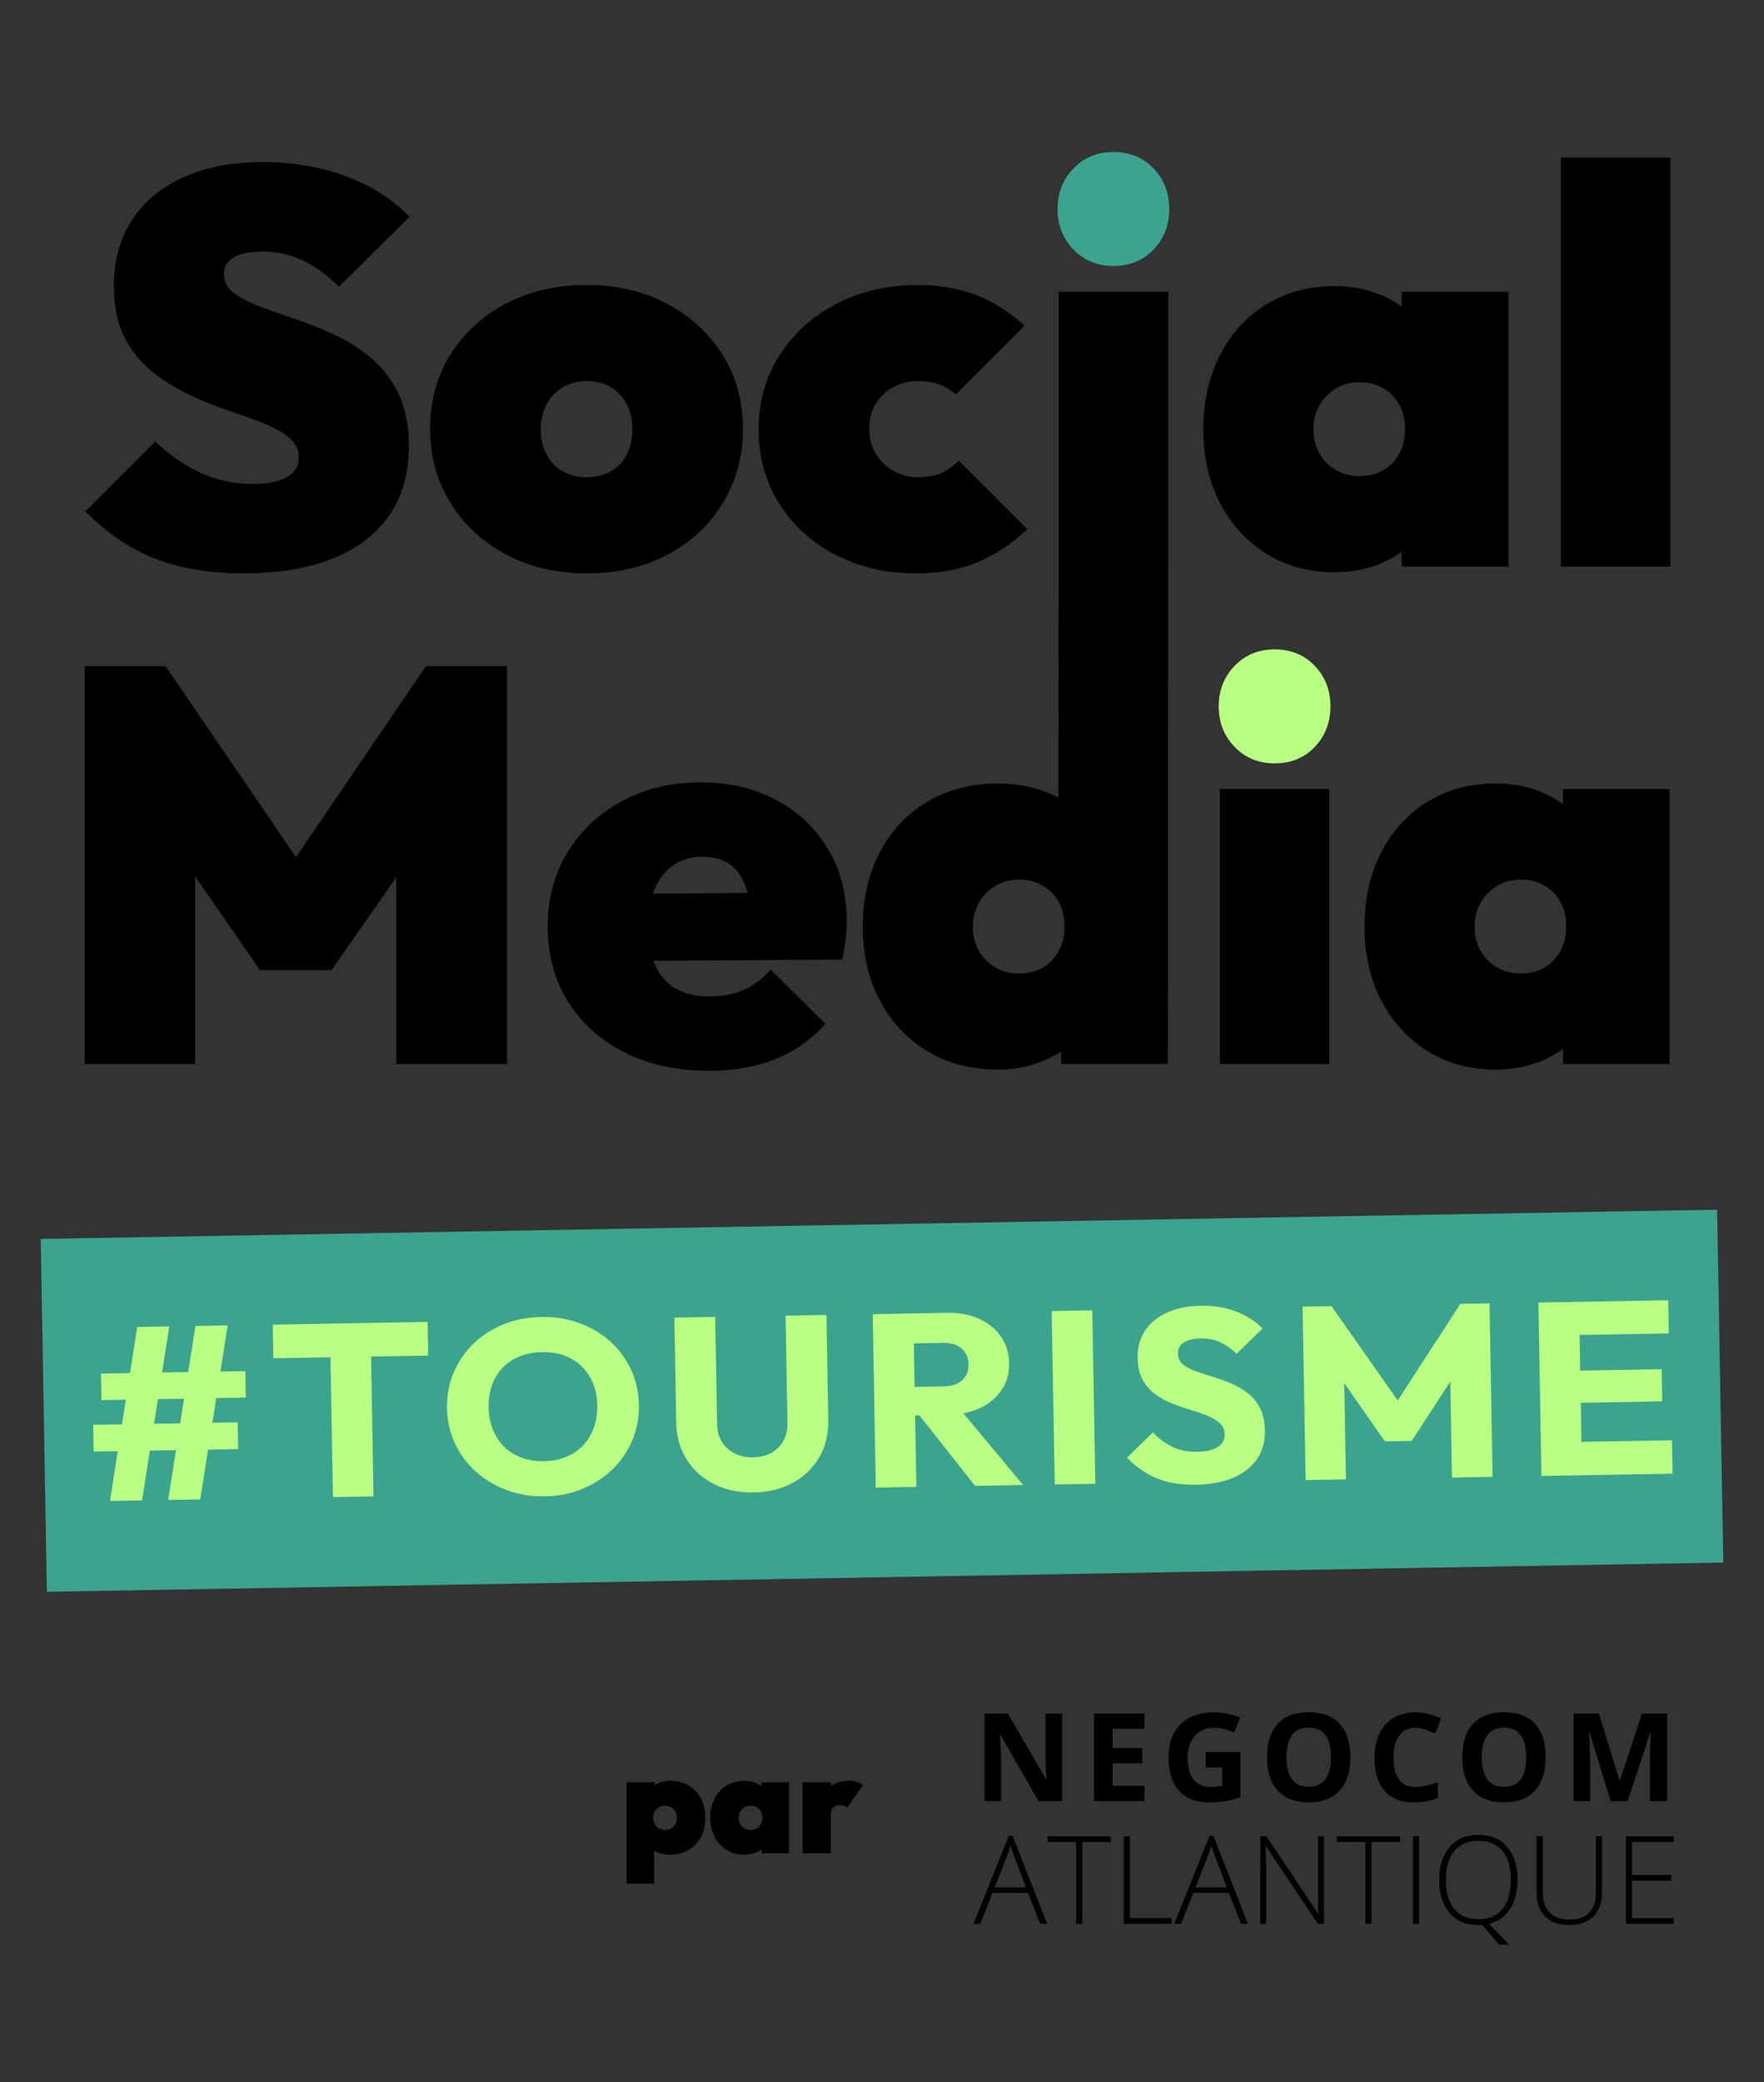 <?xml version="1.0" encoding="UTF-8"?>
<svg id="Calque_1" data-name="Calque 1" xmlns="http://www.w3.org/2000/svg" viewBox="0 0 1000 1180">
  <rect x="0" y="0" width="1000" height="1180" fill="#333333" stroke="none"/>
  <rect x="24.753" y="693.872" width="950.494" height="200.034" transform="translate(-13.779 8.847) rotate(-1)" style="fill: #3ba38e;"/>
  <path d="M169.397,259.392c0-4.64-1.902-8.489-5.699-11.559-3.803-3.059-8.821-5.797-15.047-8.237-6.232-2.417-13.094-4.903-20.586-7.435-7.498-2.543-14.944-5.59-22.333-9.187-7.389-3.586-14.199-7.973-20.425-13.151-6.232-5.166-11.244-11.604-15.047-19.314-3.798-7.71-5.699-17.149-5.699-28.353,0-14.56,3.482-27.127,10.453-37.689,6.965-10.551,16.782-18.627,29.452-24.229,12.67-5.59,27.556-8.385,44.66-8.385,16.891,0,32.568,2.692,47.031,8.076,14.463,5.384,26.451,13.036,35.948,22.957l-39.906,39.591c-6.965-6.759-13.936-11.765-20.901-15.041-6.971-3.276-14.572-4.914-22.808-4.914-6.547,0-11.771,1.065-15.677,3.173-3.906,2.108-5.859,5.281-5.859,9.497,0,4.433,1.902,8.076,5.705,10.929,3.798,2.852,8.809,5.441,15.041,7.755,6.226,2.325,13.088,4.754,20.586,7.286,7.492,2.543,14.938,5.545,22.333,9.027,7.389,3.482,14.193,7.927,20.425,13.311,6.226,5.384,11.244,12.086,15.047,20.105,3.798,8.03,5.699,17.733,5.699,29.143,0,23.014-8.185,40.805-24.544,53.36-16.37,12.567-39.436,18.856-69.203,18.856-19.217,0-35.953-2.807-50.204-8.397s-27.396-14.514-39.43-26.76l39.591-39.591c8.231,7.813,16.891,13.77,25.97,17.894,9.079,4.113,18.793,6.175,29.137,6.175,8.655,0,15.202-1.317,19.641-3.964,4.433-2.635,6.65-6.278,6.65-10.929ZM255.383,285.052c-7.71-12.452-11.559-26.497-11.559-42.122s3.803-29.567,11.404-41.813c7.601-12.246,18.1-21.903,31.514-28.983,13.403-7.068,28.662-10.608,45.765-10.608s32.305,3.54,45.61,10.608c13.3,7.08,23.799,16.737,31.514,28.983,7.704,12.246,11.559,26.188,11.559,41.813s-3.803,29.67-11.404,42.122c-7.601,12.464-18.054,22.224-31.354,29.292-13.3,7.08-28.507,10.619-45.61,10.619s-32.356-3.54-45.765-10.619c-13.409-7.068-23.965-16.828-31.675-29.292ZM306.538,243.56c0,5.281,1.105,9.978,3.322,14.09,2.217,4.124,5.275,7.286,9.187,9.508,3.906,2.211,8.391,3.322,13.46,3.322,5.275,0,9.869-1.111,13.775-3.322,3.906-2.222,6.913-5.384,9.027-9.508,2.108-4.113,3.167-8.912,3.167-14.411s-1.105-10.287-3.322-14.411c-2.217-4.113-5.229-7.286-9.027-9.497-3.803-2.222-8.345-3.322-13.621-3.322-5.069,0-9.554,1.157-13.46,3.482-3.912,2.326-6.971,5.545-9.187,9.657s-3.322,8.924-3.322,14.411ZM473.767,314.504c13.512,6.965,28.713,10.459,45.61,10.459,13.088,0,24.595-2.062,34.521-6.186,9.921-4.113,19.423-10.39,28.507-18.844l-38.961-38.949c-2.744,2.956-5.911,5.281-9.502,6.965-3.591,1.695-8.128,2.532-13.615,2.532-4.863,0-9.399-1.157-13.621-3.482-4.227-2.326-7.601-5.544-10.138-9.657-2.532-4.124-3.798-8.924-3.798-14.411s1.266-10.241,3.798-14.251c2.537-4.009,5.86-7.137,9.978-9.348,4.118-2.222,8.712-3.322,13.781-3.322,4.851,0,8.97.63,12.349,1.902,3.374,1.26,6.438,3.162,9.187,5.693l38.955-38.961c-8.449-7.801-17.579-13.609-27.396-17.413-9.817-3.803-20.855-5.705-33.095-5.705-17.103,0-32.465,3.54-46.086,10.608-13.621,7.08-24.389,16.794-32.305,29.143-7.922,12.349-11.879,26.451-11.879,42.283,0,15.625,3.906,29.613,11.719,41.962,7.807,12.361,18.472,22.018,31.99,28.983ZM600.139,165.33h62.078v155.831h-.004c-.051,93.964-.102,187.929-.153,281.894h-60.497v-7.05c-2.874,1.797-5.929,3.411-9.182,4.828-8.237,3.586-17,5.384-26.291,5.384-15.414,0-28.874-3.483-40.381-10.448-11.513-6.965-20.483-16.519-26.921-28.662-6.444-12.143-9.663-26.13-9.663-41.973s3.219-29.876,9.663-42.122c6.438-12.246,15.408-21.8,26.921-28.662,11.507-6.862,24.967-10.299,40.381-10.299,9.29,0,18.054,1.535,26.291,4.594,2.677.998,5.211,2.138,7.632,3.391.042-46.041.085-92.081.127-138.122v-148.583ZM600.136,539.074c2.217-4.009,3.328-8.66,3.328-13.941s-1.06-9.863-3.167-13.77c-2.114-3.906-5.121-7.022-9.027-9.348-3.912-2.326-8.391-3.483-13.46-3.483s-9.554,1.157-13.46,3.483c-3.912,2.325-7.022,5.499-9.342,9.497-2.325,4.021-3.488,8.557-3.488,13.621s1.111,9.611,3.328,13.621c2.217,4.021,5.327,7.183,9.342,9.508,4.009,2.326,8.443,3.483,13.306,3.483,5.275,0,9.817-1.111,13.615-3.334,3.803-2.211,6.81-5.327,9.027-9.336ZM781.779,319.728c-7.71,3.059-16.107,4.594-25.179,4.594-14.572,0-27.453-3.482-38.646-10.448-11.192-6.965-19.95-16.519-26.285-28.662s-9.502-26.13-9.502-41.973,3.167-29.876,9.502-42.122,15.093-21.8,26.285-28.662c11.192-6.862,24.074-10.299,38.646-10.299,9.073,0,17.47,1.535,25.179,4.594,4.758,1.896,9.031,4.255,12.825,7.071v-8.492h60.497v155.831h-60.497v-8.493c-3.794,2.816-8.066,5.171-12.825,7.061ZM770.536,269.851c7.807,0,14.09-2.486,18.844-7.446,4.748-4.96,7.125-11.353,7.125-19.165,0-5.27-1.06-9.863-3.167-13.77-2.114-3.906-5.121-7.022-9.027-9.348-3.912-2.326-8.391-3.482-13.46-3.482s-9.554,1.157-13.46,3.482c-3.912,2.326-7.022,5.499-9.342,9.497-2.325,4.021-3.488,8.557-3.488,13.621s1.111,9.611,3.328,13.621c2.217,4.021,5.327,7.183,9.342,9.508,4.009,2.326,8.443,3.482,13.306,3.482ZM884.868,89.31v231.85h62.078V89.31h-62.078ZM167.8,485.797l-73.938-108.258h-45.925v225.515h62.714v-106.284l36.738,53.072h40.541l36.744-52.71v105.921h62.708v-225.515h-45.925l-73.656,108.258ZM469.336,481.109c7.074,11.834,10.614,25.34,10.614,40.541,0,3.173-.16,6.495-.475,9.978-.321,3.482-1.008,7.549-2.062,12.2l-106.991.723c.325.893.67,1.765,1.05,2.599,2.635,5.808,6.49,10.184,11.559,13.14,5.069,2.967,11.404,4.433,19.005,4.433,7.389,0,13.878-1.203,19.475-3.643,5.596-2.417,10.717-6.278,15.362-11.559l31.039,30.724c-7.813,8.867-17.212,15.522-28.186,19.956-10.98,4.433-23.547,6.656-37.689,6.656-18.163,0-34.103-3.437-47.827-10.299-13.729-6.862-24.44-16.473-32.15-28.822-7.71-12.349-11.559-26.554-11.559-42.603,0-15.832,3.746-29.876,11.244-42.122,7.492-12.246,17.785-21.903,30.884-28.983,13.088-7.068,27.872-10.608,44.339-10.608,16.255,0,30.615,3.322,43.073,9.978s22.224,15.889,29.298,27.711ZM371.15,503.917c-.342.833-.654,1.698-.948,2.582l53.543-.433c-.37-1.493-.797-2.899-1.285-4.211-2.01-5.384-5.018-9.439-9.027-12.189-4.009-2.749-9.079-4.124-15.202-4.124-6.335,0-11.828,1.592-16.467,4.754-4.651,3.173-8.185,7.71-10.614,13.621ZM691.512,603.054h62.078v-155.831h-62.078v155.831ZM885.977,447.223h60.497v155.831h-60.497v-8.493c-3.794,2.816-8.066,5.171-12.825,7.061-7.71,3.059-16.107,4.594-25.179,4.594-14.572,0-27.453-3.483-38.646-10.448-11.192-6.965-19.95-16.519-26.285-28.662s-9.502-26.13-9.502-41.973,3.167-29.876,9.502-42.122,15.093-21.8,26.285-28.662c11.192-6.862,24.074-10.299,38.646-10.299,9.073,0,17.47,1.535,25.179,4.594,4.758,1.896,9.031,4.255,12.825,7.071v-8.492ZM880.753,544.298c4.748-4.96,7.125-11.352,7.125-19.165,0-5.27-1.06-9.863-3.167-13.77-2.114-3.906-5.121-7.022-9.027-9.348-3.912-2.326-8.391-3.483-13.46-3.483s-9.554,1.157-13.46,3.483c-3.912,2.325-7.022,5.499-9.342,9.497-2.326,4.021-3.488,8.557-3.488,13.621s1.111,9.611,3.328,13.621c2.217,4.021,5.327,7.183,9.342,9.508,4.009,2.326,8.443,3.483,13.306,3.483,7.807,0,14.09-2.486,18.844-7.446Z"/>
  <path d="M139.346,792.095l-.262-15.027-14.113.246,4.129-26.126-18.326.32-4.089,26.125-14.806.258,4.091-26.125-18.183.317-4.089,26.125-16.422.287.262,15.027,13.801-.241-2.187,13.97-16.354.285.265,15.188,13.704-.239-4.416,28.216,18.177-.317,4.418-28.216,14.808-.258-4.416,28.216,18.177-.317,4.459-28.217,17.041-.297-.265-15.188-14.369.251,2.208-13.971,16.757-.292ZM102.138,806.676l-14.807.258,2.188-13.97,14.806-.258-2.187,13.97ZM242.757,768.292l-32.397.565,1.383,79.238-23.017.402-1.383-79.238-32.403.566-.333-19.082,87.817-1.533.333,19.082ZM345.939,760.281c-5.017-4.507-10.846-7.98-17.488-10.419s-13.823-3.585-21.543-3.451c-7.823.137-15.005,1.534-21.558,4.203-6.553,2.669-12.235,6.343-17.039,11.021-4.81,4.69-8.525,10.117-11.156,16.292-2.631,6.176-3.883,12.889-3.756,20.127.125,7.147,1.61,13.789,4.455,19.915,2.845,6.126,6.8,11.465,11.863,16.028,5.069,4.552,10.922,8.07,17.565,10.555,6.643,2.485,13.87,3.653,21.693,3.517,7.623-.133,14.713-1.552,21.265-4.267,6.552-2.715,12.228-6.412,17.038-11.09,4.805-4.69,8.525-10.14,11.155-16.361,2.624-6.221,3.876-12.911,3.752-20.059-.126-7.239-1.612-13.927-4.452-20.053-2.845-6.126-6.776-11.442-11.793-15.96ZM335.05,812.854c-2.461,4.74-5.988,8.445-10.581,11.126-4.599,2.681-9.977,4.081-16.133,4.189-4.599.08-8.81-.602-12.65-2.013-3.834-1.411-7.124-3.473-9.858-6.164-2.74-2.702-4.87-5.93-6.402-9.719-1.532-3.777-2.339-7.979-2.42-12.63-.109-6.219,1.063-11.659,3.525-16.297s5.991-8.274,10.591-10.909c4.594-2.635,9.978-4.012,16.135-4.12,4.593-.08,8.781.58,12.574,1.946,3.782,1.378,7.071,3.405,9.857,6.095,2.785,2.701,4.944,5.906,6.476,9.649,1.532,3.731,2.338,7.911,2.419,12.561.107,6.128-1.07,11.556-3.531,16.285ZM468.5,745.263l1.043,59.743c.136,7.8-1.553,14.75-5.061,20.849-3.514,6.099-8.465,10.918-14.854,14.466s-13.838,5.397-22.342,5.546c-8.505.148-16.037-1.439-22.591-4.761-6.566-3.323-11.729-7.987-15.5-14.005-3.771-6.018-5.725-12.927-5.861-20.727l-1.04-59.606,23.165-.404,1.062,60.866c.068,3.894,1.009,7.269,2.817,10.114s4.264,5.013,7.371,6.482c3.108,1.481,6.512,2.201,10.229,2.136,3.911-.068,7.317-.907,10.222-2.493,2.906-1.575,5.187-3.803,6.85-6.662,1.663-2.859,2.458-6.241,2.39-10.136l-1.065-61.003,23.165-.404ZM555.802,797.933c5.232-2.509,9.28-5.948,12.137-10.317s4.235-9.423,4.135-15.184c-.099-5.67-1.653-10.661-4.661-14.962-3.009-4.324-7.123-7.667-12.348-10.027-5.22-2.372-11.255-3.493-18.093-3.373l-19.208.335h0l-23.017.402,1.716,98.32,23.017-.402-.707-40.524,2.404-.042,31.583,39.985,27.272-.476-33.891-40.669c3.512-.658,6.741-1.672,9.663-3.065ZM518.06,761.39l16.568-.289c4.593-.08,8.13,1.015,10.616,3.298,2.48,2.283,3.757,5.182,3.818,8.71.067,3.814-1.129,6.848-3.582,9.125-2.452,2.266-5.978,3.45-10.571,3.53l-16.419.287-.43-24.66ZM619.216,742.633l1.716,98.32-23.016.402-1.716-98.32,23.016-.402ZM714.188,797.883c1.819,3.451,2.776,7.731,2.865,12.84.164,9.369-3.23,16.796-10.175,22.256-6.939,5.472-16.623,8.299-29.033,8.515-8.505.148-15.835-1.053-21.986-3.58-6.157-2.551-11.822-6.462-16.996-11.756l14.708-14.326c3.385,3.561,7.122,6.303,11.217,8.237,4.089,1.922,8.82,2.836,14.198,2.743,4.885-.085,8.656-.987,11.318-2.707,2.657-1.719,3.962-4.056,3.91-7.034-.047-2.692-.967-4.864-2.754-6.505s-4.138-3.033-7.039-4.185c-2.902-1.164-6.101-2.277-9.59-3.316-3.49-1.062-6.954-2.273-10.404-3.657-3.444-1.372-6.631-3.127-9.55-5.264-2.919-2.137-5.292-4.834-7.107-8.091-1.816-3.268-2.77-7.41-2.858-12.427-.105-6.036,1.344-11.263,4.349-15.681,2.999-4.418,7.219-7.814,12.655-10.177,5.429-2.375,11.715-3.619,18.851-3.743,7.233-.126,13.874.961,19.93,3.273,6.055,2.312,11.072,5.512,15.051,9.636l-14.707,14.326c-3.18-3.015-6.376-5.228-9.574-6.661-3.204-1.434-6.808-2.115-10.817-2.045-4.009.07-7.169.847-9.492,2.331-2.317,1.484-3.455,3.566-3.408,6.246.044,2.52.961,4.52,2.746,6.024,1.785,1.504,4.127,2.781,7.033,3.841,2.9,1.072,6.098,2.116,9.588,3.178,3.484,1.062,6.955,2.296,10.405,3.714,3.445,1.429,6.628,3.253,9.554,5.482,2.92,2.229,5.296,5.063,7.115,8.515ZM844.416,738.702l1.716,98.32-23.022.402-.949-54.364-21.847,33.589-15.251.266-23.015-32.994.952,54.552-22.868.399-1.716-98.32,16.419-.287,37.518,53.474,35.495-54.748,16.568-.289ZM896.849,836.136l-1.41.025-4.014.07h0l-17.593.307-1.716-98.32,20.141-.352,53.456-.933.328,18.796-50.58.883.352,20.193,46.182-.806.319,18.257-46.182.806.386,22.129,51.313-.896.331,18.945-51.313.896h0Z" style="fill: #b9ff84;"/>
  <path d="M631.178,150.758c-9.084,0-16.628-3.116-22.648-9.336-6.02-6.232-9.027-13.884-9.027-22.968s3.007-16.737,9.027-22.957c6.02-6.232,13.563-9.348,22.648-9.348,9.285,0,16.886,3.116,22.802,9.348,5.911,6.22,8.867,13.884,8.867,22.957s-2.956,16.737-8.867,22.968c-5.917,6.22-13.518,9.336-22.802,9.336Z" style="fill: #3ba38e;"/>
  <path d="M722.551,432.652c-9.084,0-16.628-3.116-22.648-9.336-6.02-6.232-9.027-13.884-9.027-22.968s3.007-16.737,9.027-22.957c6.02-6.232,13.563-9.348,22.648-9.348,9.285,0,16.886,3.116,22.802,9.348,5.911,6.22,8.867,13.884,8.867,22.957s-2.956,16.737-8.867,22.968c-5.917,6.22-13.518,9.336-22.802,9.336Z" style="fill: #b9ff84;"/>
  <path d="M390.411,1011.974c-2.973-1.771-6.449-2.658-10.429-2.658-2.4,0-4.663.464-6.789,1.391-.693.302-1.339.651-1.963,1.02v-1.592h-16.032v57.42h15.623v-18.653c.744.415,1.525.793,2.372,1.108,2.126.79,4.389,1.187,6.789,1.187,3.98,0,7.456-.9,10.429-2.699,2.972-1.8,5.289-4.267,6.953-7.403,1.663-3.135,2.495-6.748,2.495-10.838s-.832-7.715-2.495-10.878c-1.664-3.162-3.981-5.63-6.953-7.403ZM382.886,1033.772c-.573,1.036-1.378,1.854-2.413,2.454-1.037.601-2.208.899-3.517.899s-2.468-.299-3.477-.899c-1.01-.6-1.787-1.418-2.331-2.454-.546-1.035-.818-2.208-.818-3.518,0-1.362.286-2.562.859-3.599.572-1.035,1.362-1.84,2.372-2.413,1.008-.572,2.167-.858,3.476-.858s2.467.3,3.477.899c1.008.601,1.799,1.404,2.372,2.413.572,1.01.859,2.195.859,3.558,0,1.31-.287,2.482-.859,3.518ZM431.675,1012.352c-.983-.732-2.077-1.359-3.312-1.85-1.991-.79-4.159-1.187-6.503-1.187-3.763,0-7.089.888-9.979,2.658-2.891,1.773-5.153,4.241-6.789,7.403-1.636,3.163-2.454,6.789-2.454,10.878s.818,7.703,2.454,10.838c1.636,3.137,3.898,5.604,6.789,7.403,2.89,1.799,6.216,2.699,9.979,2.699,2.344,0,4.512-.396,6.503-1.187,1.235-.49,2.329-1.116,3.312-1.849v2.217h15.623v-40.243h-15.623v2.218ZM425.459,1037.126c-1.255,0-2.4-.299-3.436-.899-1.037-.6-1.84-1.418-2.413-2.454-.572-1.035-.858-2.208-.858-3.518s.299-2.48.899-3.517c.6-1.035,1.403-1.854,2.413-2.454,1.008-.6,2.167-.899,3.476-.899s2.467.3,3.477.899c1.008.601,1.785,1.404,2.331,2.413.544,1.01.818,2.195.818,3.558,0,2.019-.613,3.668-1.84,4.949s-2.85,1.922-4.867,1.922ZM485.945,1009.97c1.336.438,2.413,1.063,3.231,1.882l-8.998,12.76c-.382-.436-.94-.804-1.677-1.104-.736-.299-1.595-.449-2.576-.449-1.636,0-2.863.478-3.681,1.431-.818.955-1.227,2.332-1.227,4.131v21.758h-16.032v-40.243h16.032v2.111c2.719-1.948,6.097-2.929,10.143-2.929,1.853,0,3.448.219,4.785.654ZM567.525,1020.83h-9.404v-49.632h13.274l21.557,37.173h.238c-.34-6.45-.51-11.011-.51-13.681v-23.492h9.472v49.632h-13.376l-21.591-37.547h-.306c.43,6.632.646,11.361.646,14.19v23.356ZM648.792,1020.83h-28.585v-49.632h28.585v8.622h-18.061v10.897h16.805v8.623h-16.805v12.799h18.061v8.69ZM668.355,1014.906c-3.95-4.401-5.924-10.722-5.924-18.96,0-8.012,2.291-14.259,6.874-18.739,4.583-4.481,10.937-6.722,19.062-6.722,5.092,0,10.003,1.018,14.733,3.055l-3.497,8.419c-3.621-1.81-7.39-2.716-11.305-2.716-4.549,0-8.193,1.528-10.932,4.583-2.738,3.056-4.107,7.163-4.107,12.323,0,5.387,1.104,9.501,3.311,12.341,2.206,2.84,5.414,4.26,9.624,4.26,2.195,0,4.424-.226,6.688-.679v-10.354h-9.403v-8.758h19.689v25.732c-3.19,1.041-6.195,1.771-9.013,2.189-2.818.419-5.698.628-8.64.628-7.492,0-13.212-2.2-17.161-6.603ZM741.897,1021.509c7.604,0,13.443-2.206,17.518-6.62,4.073-4.413,6.11-10.728,6.11-18.942s-2.021-14.553-6.06-18.943c-4.04-4.391-9.874-6.586-17.501-6.586s-13.483,2.179-17.567,6.535c-4.086,4.356-6.128,10.665-6.128,18.926s2.037,14.598,6.11,19.011c4.074,4.414,9.913,6.62,17.518,6.62ZM732.493,983.402c2.128-2.818,5.285-4.227,9.472-4.227,8.352,0,12.527,5.59,12.527,16.771s-4.198,16.736-12.595,16.736c-4.188,0-7.333-1.403-9.438-4.21-2.105-2.806-3.157-6.981-3.157-12.526s1.063-9.727,3.19-12.544ZM802.455,1012.75c3.485,0,7.706-.87,12.663-2.613v8.826c-4.074,1.697-8.623,2.546-13.647,2.546-7.22,0-12.742-2.189-16.566-6.568-3.825-4.38-5.737-10.665-5.737-18.858,0-5.16.938-9.681,2.817-13.562,1.878-3.881,4.577-6.857,8.097-8.929,3.519-2.07,7.644-3.105,12.374-3.105,4.821,0,9.664,1.165,14.53,3.496l-3.396,8.555c-1.855-.882-3.723-1.651-5.601-2.309-1.879-.655-3.724-.984-5.534-.984-3.961,0-7.027,1.489-9.2,4.465-2.172,2.976-3.259,7.123-3.259,12.441,0,11.067,4.153,16.601,12.459,16.601ZM870.158,977.003c-4.04-4.391-9.874-6.586-17.501-6.586s-13.483,2.179-17.567,6.535c-4.086,4.356-6.128,10.665-6.128,18.926s2.037,14.598,6.11,19.011c4.074,4.414,9.913,6.62,17.518,6.62s13.443-2.206,17.518-6.62c4.073-4.413,6.11-10.728,6.11-18.942s-2.021-14.553-6.06-18.943ZM852.59,1012.683c-4.188,0-7.333-1.403-9.438-4.21-2.105-2.806-3.157-6.981-3.157-12.526s1.063-9.727,3.19-12.544c2.128-2.818,5.285-4.227,9.472-4.227,8.352,0,12.527,5.59,12.527,16.771s-4.198,16.736-12.595,16.736ZM922.722,1020.83h-9.641l-11.95-38.938h-.306c.43,7.922.646,13.206.646,15.854v23.085h-9.404v-49.632h14.326l11.746,37.954h.204l12.459-37.954h14.326v49.632h-9.812v-23.492c0-1.108.018-2.388.052-3.836.033-1.448.187-5.296.458-11.543h-.306l-12.799,38.871ZM571.837,1040.52l-19.962,49.836h3.836l6.926-17.518h20.165l6.892,17.518h3.904l-19.555-49.836h-2.206ZM581.647,1069.715h-17.755l6.959-17.822c.725-1.766,1.393-3.734,2.004-5.907.791,2.489,1.471,4.436,2.036,5.839l6.756,17.891ZM593.938,1040.724h35.747v3.259h-16.125v46.373h-3.497v-46.373h-16.125v-3.259ZM640.514,1087.097h23.662v3.259h-27.125v-49.632h3.463v46.373ZM685.665,1040.52l-19.962,49.836h3.836l6.926-17.518h20.165l6.892,17.518h3.904l-19.555-49.836h-2.206ZM695.476,1069.715h-17.755l6.959-17.822c.725-1.766,1.393-3.734,2.004-5.907.791,2.489,1.471,4.436,2.036,5.839l6.756,17.891ZM747.179,1040.724h3.361v49.632h-3.497l-29.398-44.064h-.271c.271,5.251.407,9.211.407,11.882v32.183h-3.327v-49.632h3.463l29.365,43.996h.203c-.203-4.073-.306-7.943-.306-11.61v-32.386ZM757.907,1040.724h35.747v3.259h-16.125v46.373h-3.497v-46.373h-16.125v-3.259ZM801.021,1040.724h3.463v49.632h-3.463v-49.632ZM838.126,1039.942c-6.88,0-12.306,2.27-16.278,6.807-3.972,4.538-5.958,10.756-5.958,18.654s1.97,14.174,5.907,18.757c3.938,4.583,9.358,6.874,16.262,6.874h1.052l1.12-.067,9.574,11.203h5.635l-11.305-11.814c5.047-1.222,8.996-4.011,11.848-8.368,2.853-4.356,4.278-9.862,4.278-16.516,0-7.898-1.958-14.128-5.873-18.688-3.916-4.561-9.336-6.841-16.262-6.841ZM851.757,1082.004c-3.157,3.848-7.724,5.771-13.698,5.771-5.93,0-10.479-1.94-13.647-5.822-3.169-3.881-4.753-9.375-4.753-16.481s1.601-12.55,4.804-16.397c3.202-3.847,7.757-5.771,13.664-5.771s10.474,1.906,13.631,5.72c3.156,3.813,4.735,9.297,4.735,16.448s-1.579,12.686-4.735,16.532ZM904.698,1040.724h3.463v32.114c0,5.703-1.652,10.162-4.956,13.376-3.305,3.214-7.91,4.82-13.817,4.82-5.749,0-10.235-1.612-13.46-4.837s-4.838-7.724-4.838-13.495v-31.979h3.497v32.114c0,4.775,1.323,8.493,3.972,11.152,2.647,2.659,6.394,3.989,11.236,3.989,4.73,0,8.396-1.308,11-3.922,2.602-2.613,3.903-6.24,3.903-10.88v-32.454ZM925.136,1043.914v18.773h22.338v3.191h-22.338v21.285h23.662v3.191h-27.125v-49.632h27.125v3.19h-23.662Z"/>
</svg>